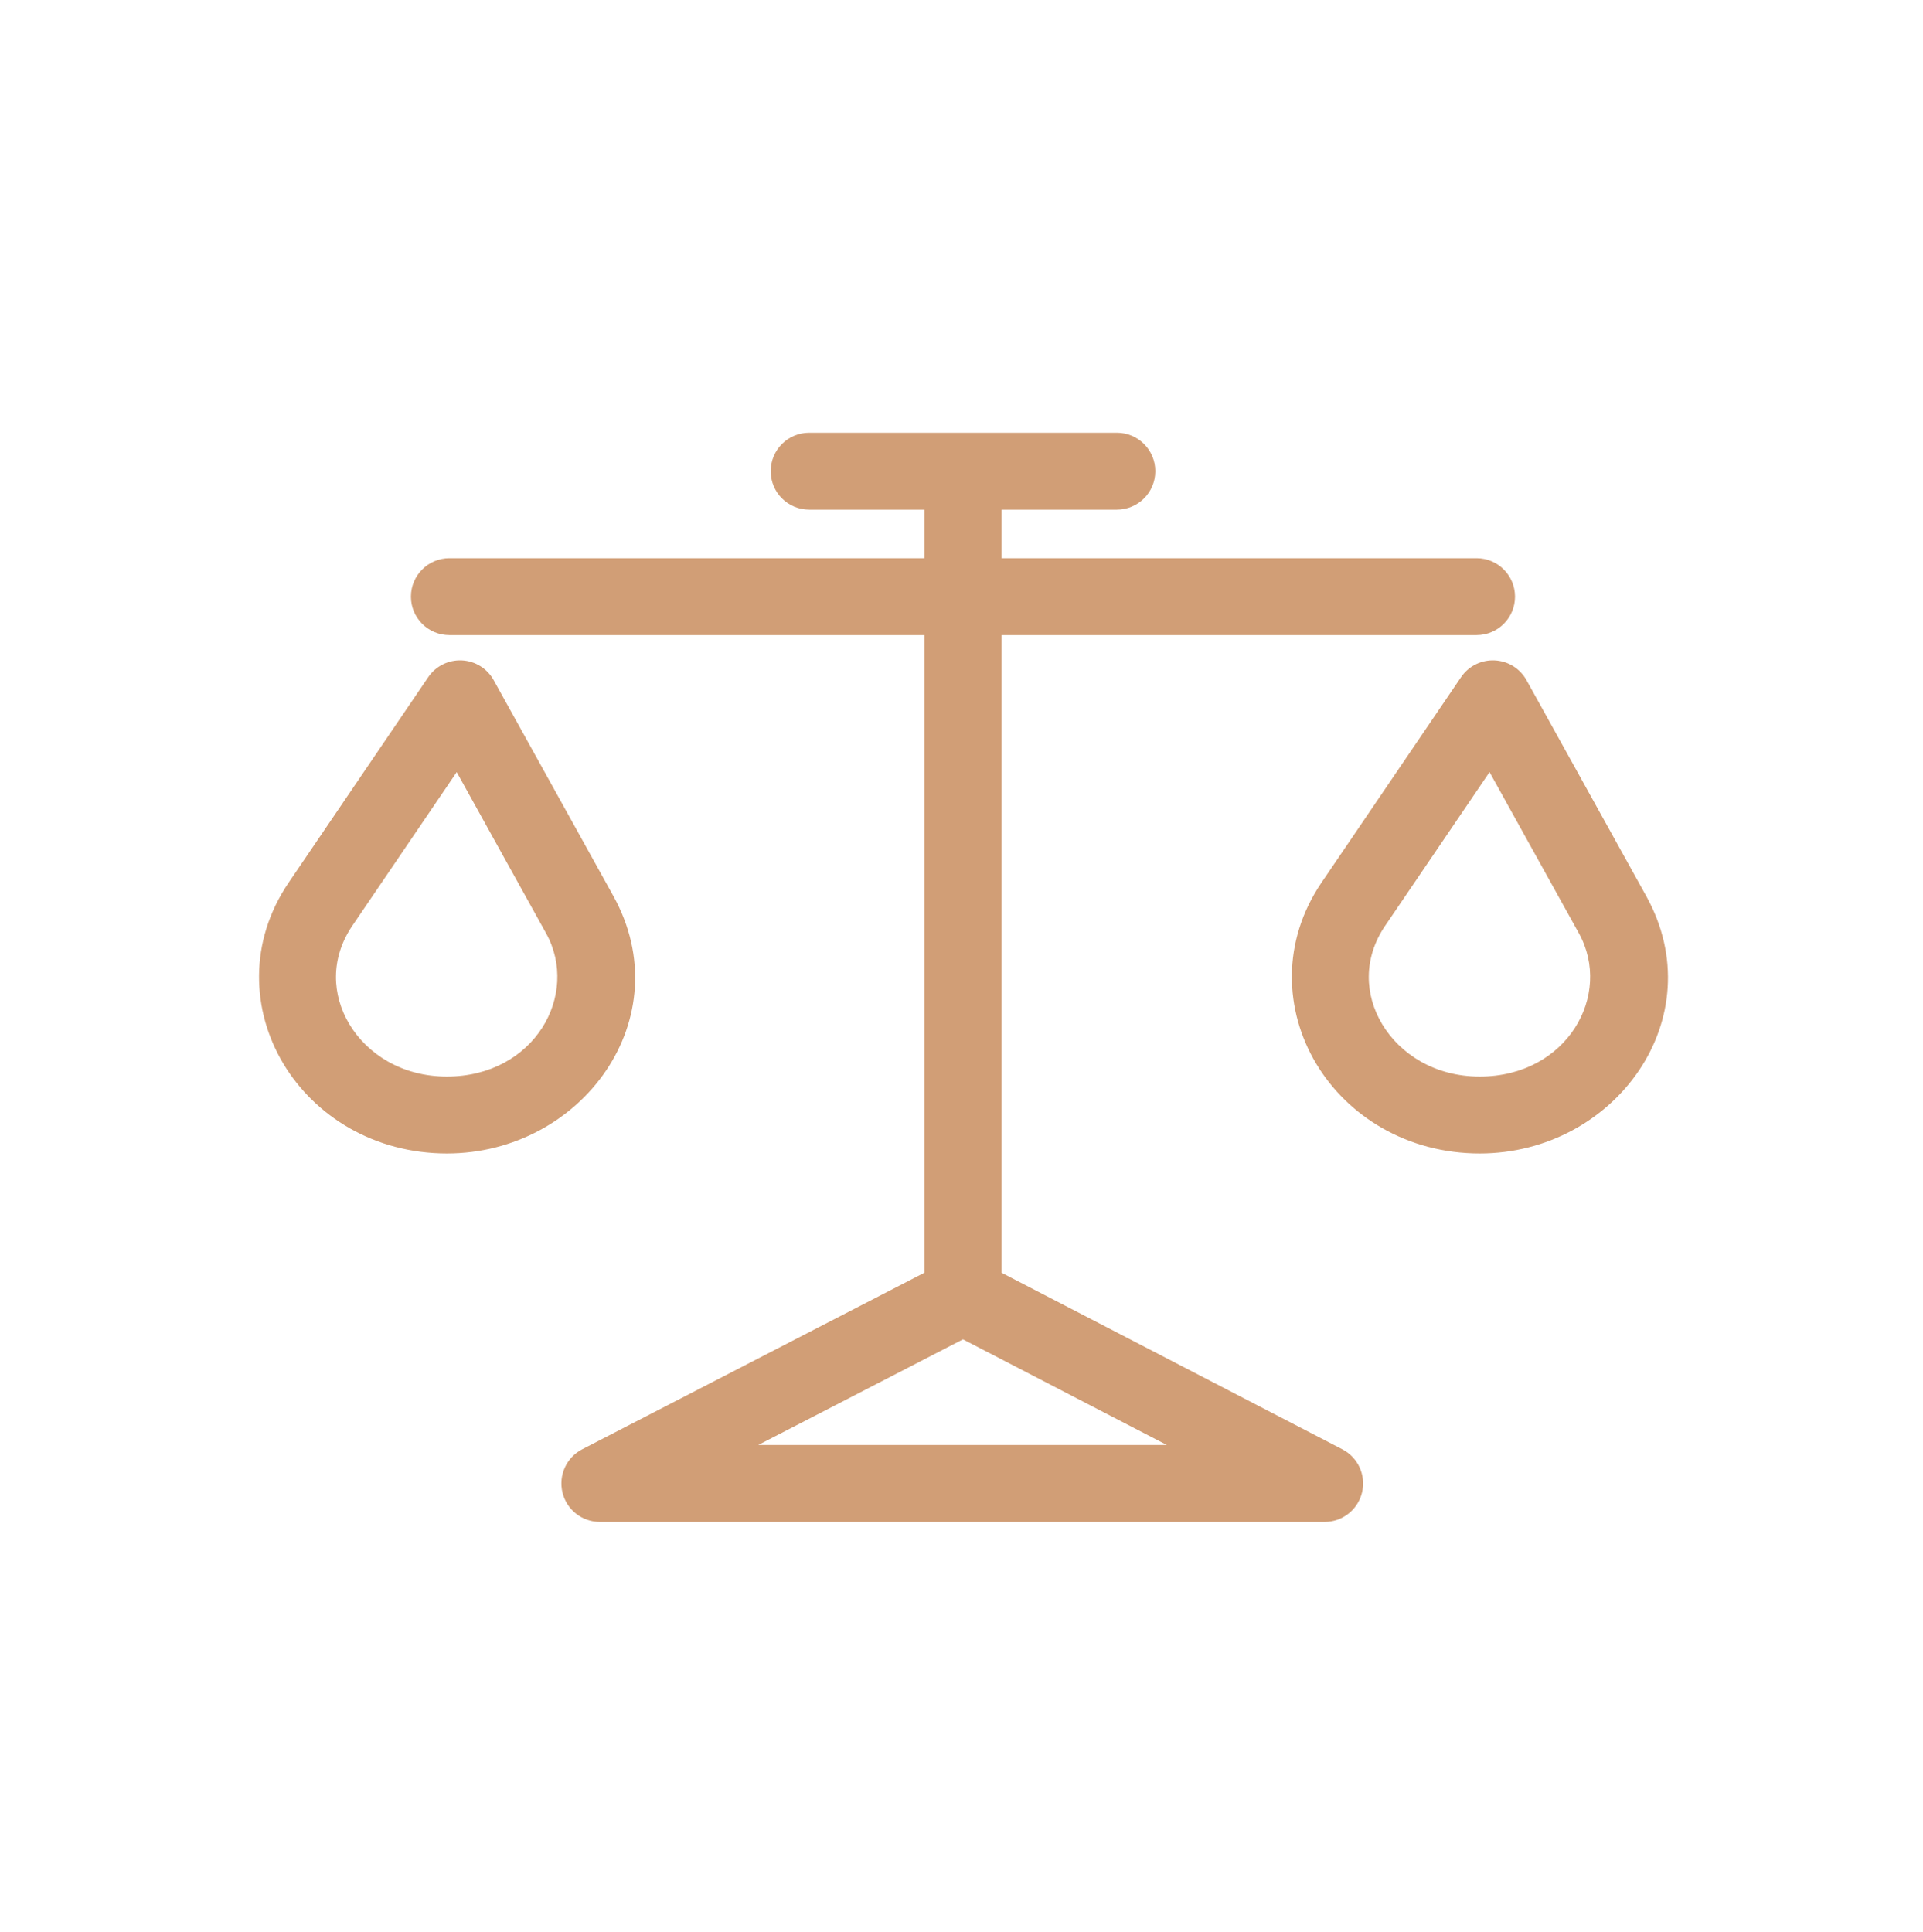<svg xmlns="http://www.w3.org/2000/svg" width="200" height="201" viewBox="0 0 200 201" fill="none"><path fill-rule="evenodd" clip-rule="evenodd" d="M100.156 46.585C102.365 46.585 104.156 48.376 104.156 50.585V132.382L139.609 150.752C141.246 151.601 142.091 153.459 141.655 155.251C141.218 157.043 139.613 158.304 137.768 158.304H62.387C60.541 158.304 58.935 157.041 58.5 155.247C58.065 153.454 58.913 151.595 60.553 150.749L96.156 132.377V50.585C96.156 48.376 97.947 46.585 100.156 46.585ZM100.152 139.318L78.862 150.304H121.354L100.152 139.318Z" fill="#D19E76"></path><path fill-rule="evenodd" clip-rule="evenodd" d="M48.025 68.69C49.413 68.752 50.669 69.531 51.343 70.746L63.786 93.189C70.812 105.863 60.561 119.978 46.479 119.978C38.971 119.978 32.766 116.137 29.474 110.645C26.164 105.121 25.848 97.953 30.028 91.799L44.536 70.438C45.316 69.289 46.638 68.627 48.025 68.69ZM47.5 80.313L36.645 96.293C34.347 99.678 34.504 103.475 36.336 106.533C38.187 109.621 41.792 111.978 46.479 111.978C55.589 111.978 60.331 103.456 56.789 97.069L47.5 80.313Z" fill="#D19E76"></path><path fill-rule="evenodd" clip-rule="evenodd" d="M155.443 68.69C156.831 68.752 158.087 69.531 158.761 70.746L171.204 93.189C178.23 105.863 167.979 119.978 153.897 119.978C146.389 119.978 140.183 116.137 136.892 110.645C133.582 105.121 133.266 97.953 137.446 91.799L151.954 70.438C152.734 69.289 154.055 68.627 155.443 68.69ZM154.918 80.313L144.063 96.293C141.765 99.678 141.922 103.475 143.754 106.533C145.605 109.621 149.21 111.978 153.897 111.978C163.007 111.978 167.749 103.456 164.207 97.069L154.918 80.313Z" fill="#D19E76"></path><path fill-rule="evenodd" clip-rule="evenodd" d="M42.738 62.062C42.738 59.853 44.529 58.062 46.738 58.062H153.568C155.777 58.062 157.568 59.853 157.568 62.062C157.568 64.272 155.777 66.062 153.568 66.062H46.738C44.529 66.062 42.738 64.272 42.738 62.062Z" fill="#D19E76"></path><path fill-rule="evenodd" clip-rule="evenodd" d="M80.156 49.011C80.156 46.802 81.947 45.011 84.156 45.011H116.156C118.365 45.011 120.156 46.802 120.156 49.011C120.156 51.22 118.365 53.011 116.156 53.011H84.156C81.947 53.011 80.156 51.22 80.156 49.011Z" fill="#D19E76"></path></svg>
